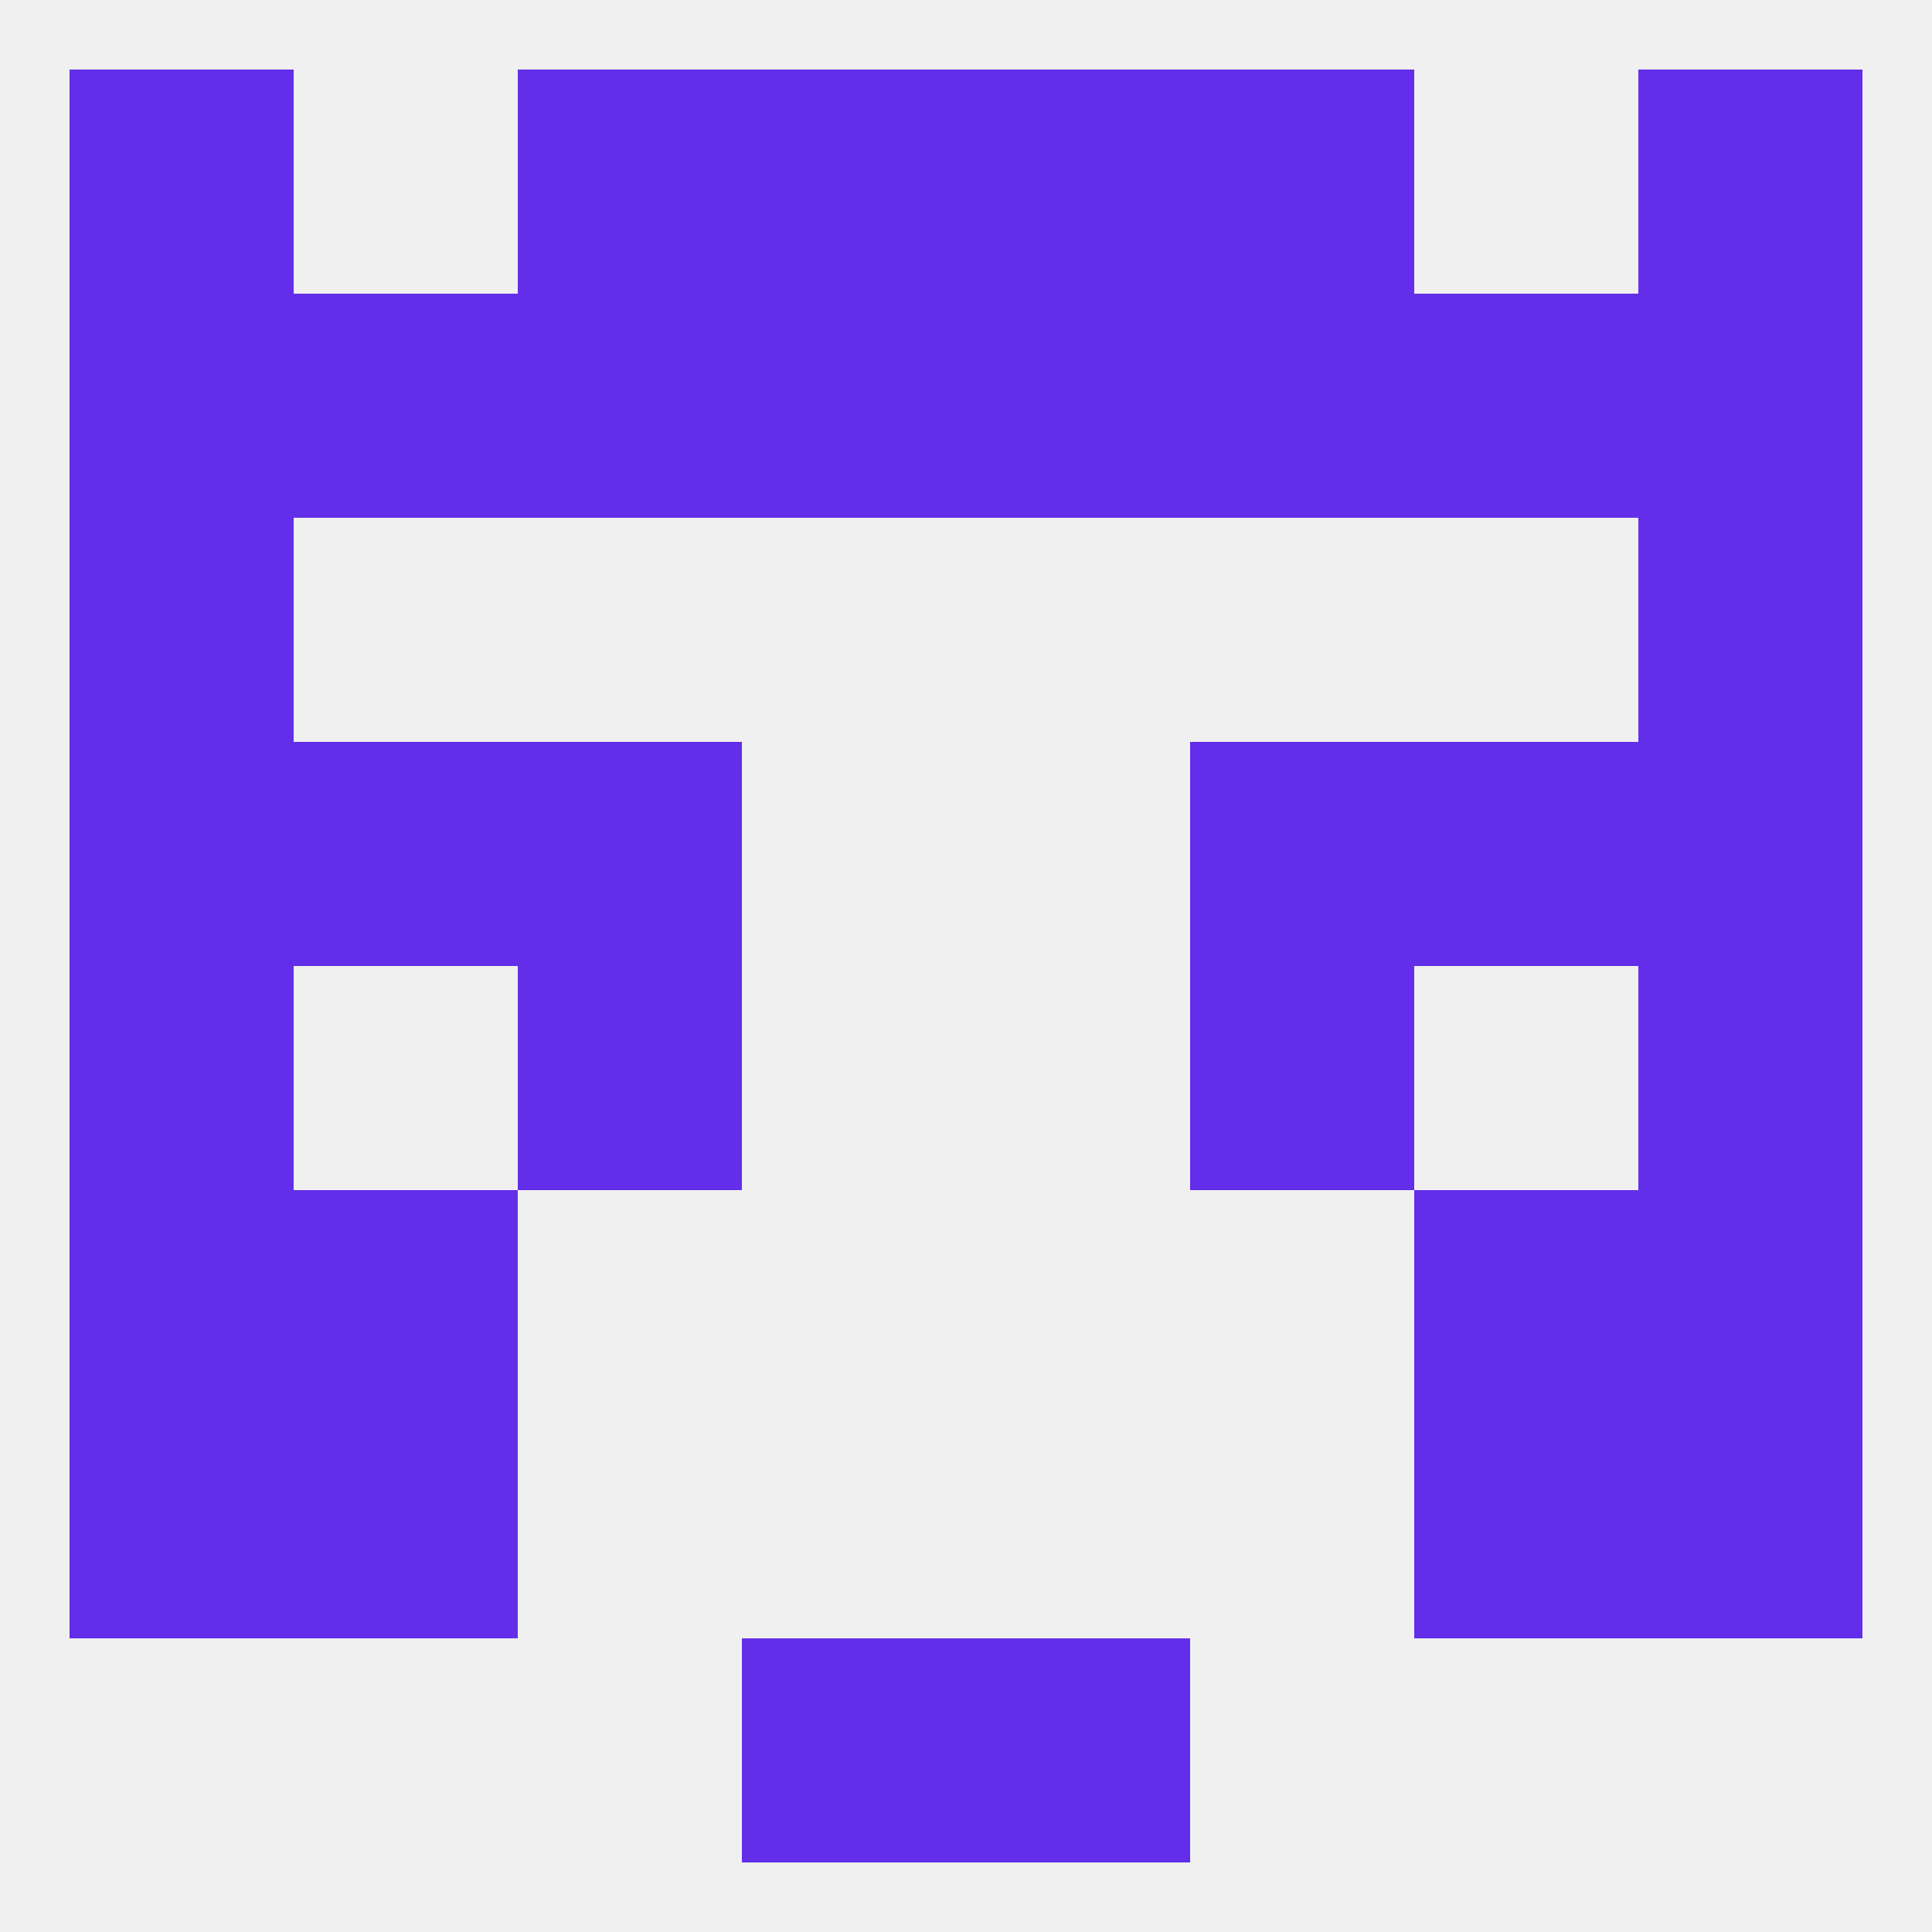 
<!--   <?xml version="1.0"?> -->
<svg version="1.1" baseprofile="full" xmlns="http://www.w3.org/2000/svg" xmlns:xlink="http://www.w3.org/1999/xlink" xmlns:ev="http://www.w3.org/2001/xml-events" width="250" height="250" viewBox="0 0 250 250" >
	<rect width="100%" height="100%" fill="rgba(240,240,240,255)"/>

	<rect x="38" y="183" width="29" height="29" fill="rgba(99,46,234,255)"/>
	<rect x="183" y="183" width="29" height="29" fill="rgba(99,46,234,255)"/>
	<rect x="9" y="183" width="29" height="29" fill="rgba(99,46,234,255)"/>
	<rect x="212" y="183" width="29" height="29" fill="rgba(99,46,234,255)"/>
	<rect x="96" y="212" width="29" height="29" fill="rgba(99,46,234,255)"/>
	<rect x="125" y="212" width="29" height="29" fill="rgba(99,46,234,255)"/>
	<rect x="212" y="9" width="29" height="29" fill="rgba(99,46,234,255)"/>
	<rect x="67" y="9" width="29" height="29" fill="rgba(99,46,234,255)"/>
	<rect x="154" y="9" width="29" height="29" fill="rgba(99,46,234,255)"/>
	<rect x="96" y="9" width="29" height="29" fill="rgba(99,46,234,255)"/>
	<rect x="125" y="9" width="29" height="29" fill="rgba(99,46,234,255)"/>
	<rect x="9" y="9" width="29" height="29" fill="rgba(99,46,234,255)"/>
	<rect x="9" y="38" width="29" height="29" fill="rgba(99,46,234,255)"/>
	<rect x="212" y="38" width="29" height="29" fill="rgba(99,46,234,255)"/>
	<rect x="96" y="38" width="29" height="29" fill="rgba(99,46,234,255)"/>
	<rect x="125" y="38" width="29" height="29" fill="rgba(99,46,234,255)"/>
	<rect x="67" y="38" width="29" height="29" fill="rgba(99,46,234,255)"/>
	<rect x="154" y="38" width="29" height="29" fill="rgba(99,46,234,255)"/>
	<rect x="38" y="38" width="29" height="29" fill="rgba(99,46,234,255)"/>
	<rect x="183" y="38" width="29" height="29" fill="rgba(99,46,234,255)"/>
	<rect x="9" y="125" width="29" height="29" fill="rgba(99,46,234,255)"/>
	<rect x="212" y="125" width="29" height="29" fill="rgba(99,46,234,255)"/>
	<rect x="67" y="125" width="29" height="29" fill="rgba(99,46,234,255)"/>
	<rect x="154" y="125" width="29" height="29" fill="rgba(99,46,234,255)"/>
	<rect x="38" y="154" width="29" height="29" fill="rgba(99,46,234,255)"/>
	<rect x="183" y="154" width="29" height="29" fill="rgba(99,46,234,255)"/>
	<rect x="9" y="154" width="29" height="29" fill="rgba(99,46,234,255)"/>
	<rect x="212" y="154" width="29" height="29" fill="rgba(99,46,234,255)"/>
	<rect x="212" y="96" width="29" height="29" fill="rgba(99,46,234,255)"/>
	<rect x="38" y="96" width="29" height="29" fill="rgba(99,46,234,255)"/>
	<rect x="183" y="96" width="29" height="29" fill="rgba(99,46,234,255)"/>
	<rect x="67" y="96" width="29" height="29" fill="rgba(99,46,234,255)"/>
	<rect x="154" y="96" width="29" height="29" fill="rgba(99,46,234,255)"/>
	<rect x="9" y="96" width="29" height="29" fill="rgba(99,46,234,255)"/>
	<rect x="9" y="67" width="29" height="29" fill="rgba(99,46,234,255)"/>
	<rect x="212" y="67" width="29" height="29" fill="rgba(99,46,234,255)"/>
</svg>